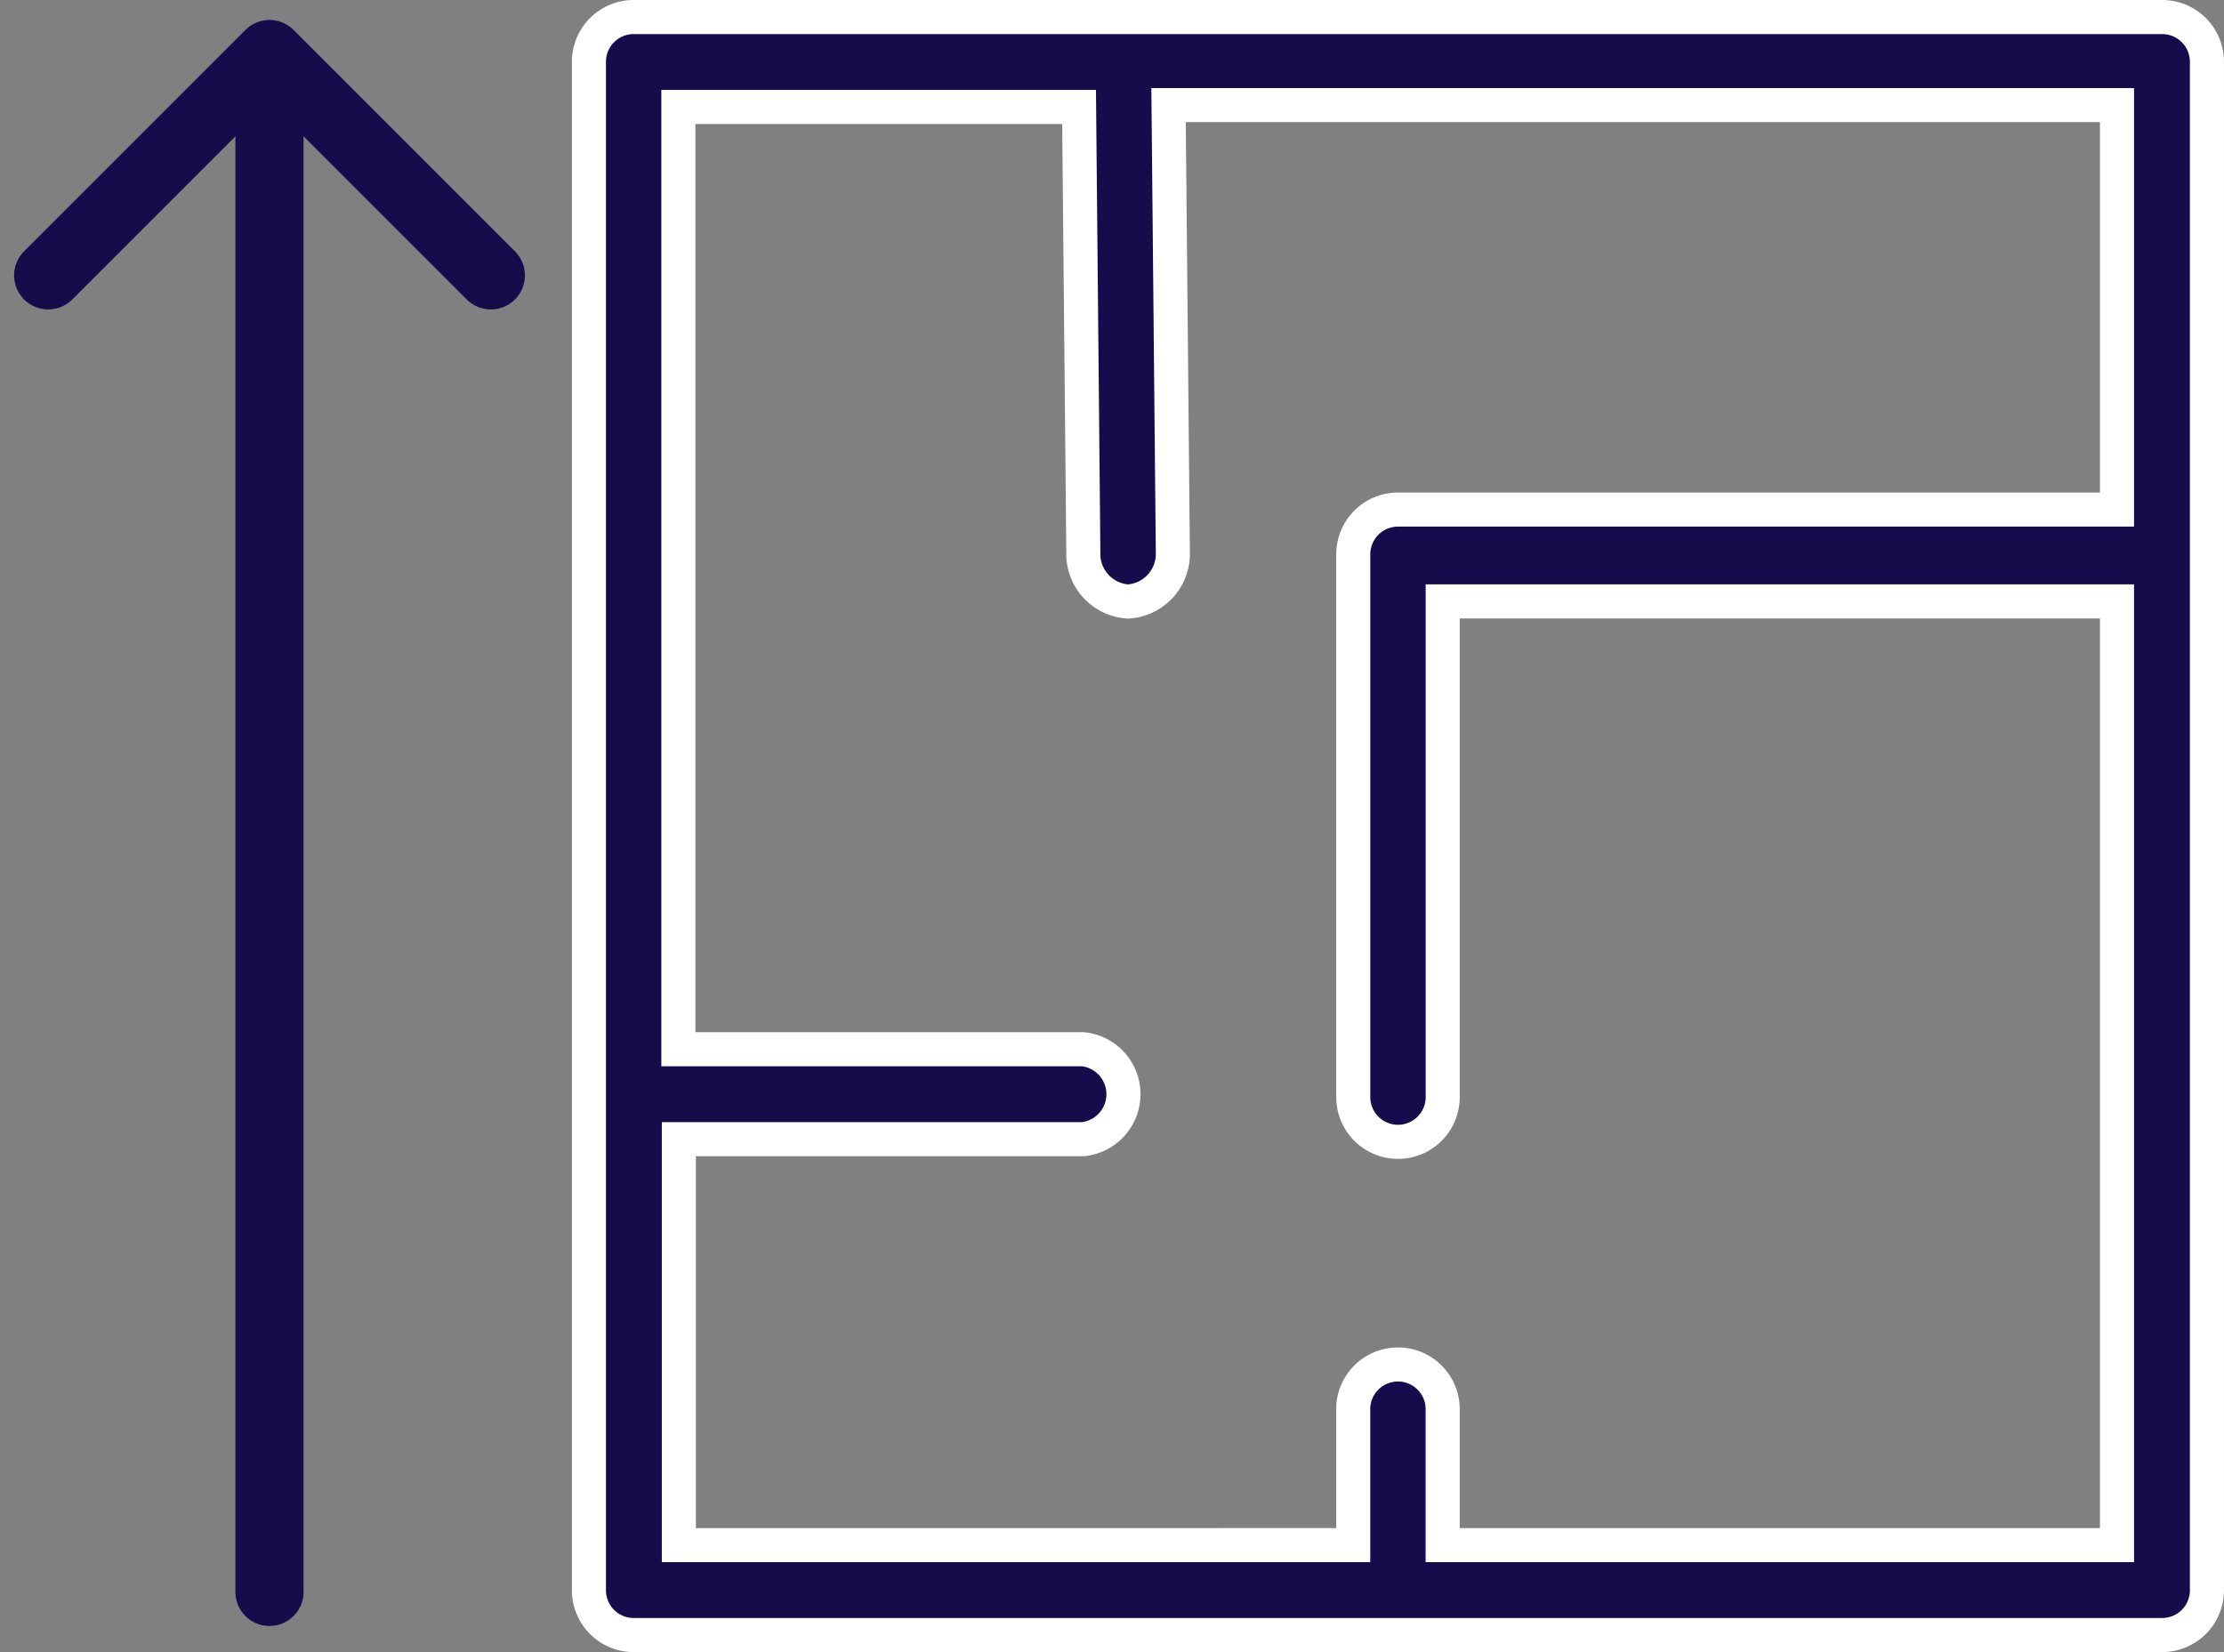 <svg xmlns="http://www.w3.org/2000/svg" width="65.266" height="48.482" viewBox="0 0 65.266 48.482"><rect x="0" y="0" width="65.266" height="48.482" fill="#808080" stroke="none"/><g transform="translate(-6.586 0.5)"><g transform="translate(23.869)"><path d="M47.169,1H2.313A1.313,1.313,0,0,0,1,2.313V47.169a1.313,1.313,0,0,0,1.313,1.313H47.169a1.313,1.313,0,0,0,1.313-1.313V2.313A1.313,1.313,0,0,0,47.169,1ZM26.054,45.843V41.891a1.313,1.313,0,1,0-2.625,0v3.952H3.639V33.93H15.5a1.327,1.327,0,0,0,0-2.639H3.625V3.639H15.384l.126,13.2a1.4,1.4,0,0,0,1.313,1.313h0a1.4,1.4,0,0,0,1.313-1.4L18.01,3.584H45.843V15.454h-21.1a1.313,1.313,0,0,0-1.313,1.313V32.659a1.313,1.313,0,1,0,2.625,0V18.149H45.843V45.843Z" transform="translate(-1 -1)" fill="#160c4b" stroke="#fff" stroke-width="1"/></g><path d="M144.894,4247.572v-43.947" transform="translate(-130.4 -4201.356)" fill="none" stroke="#160c4b" stroke-linecap="round" stroke-width="2"/><path d="M136.33,4210.262l6.495-6.495,6.495,6.495" transform="translate(-128.33 -4202.681)" fill="none" stroke="#160c4b" stroke-linecap="round" stroke-linejoin="round" stroke-width="2"/></g></svg>